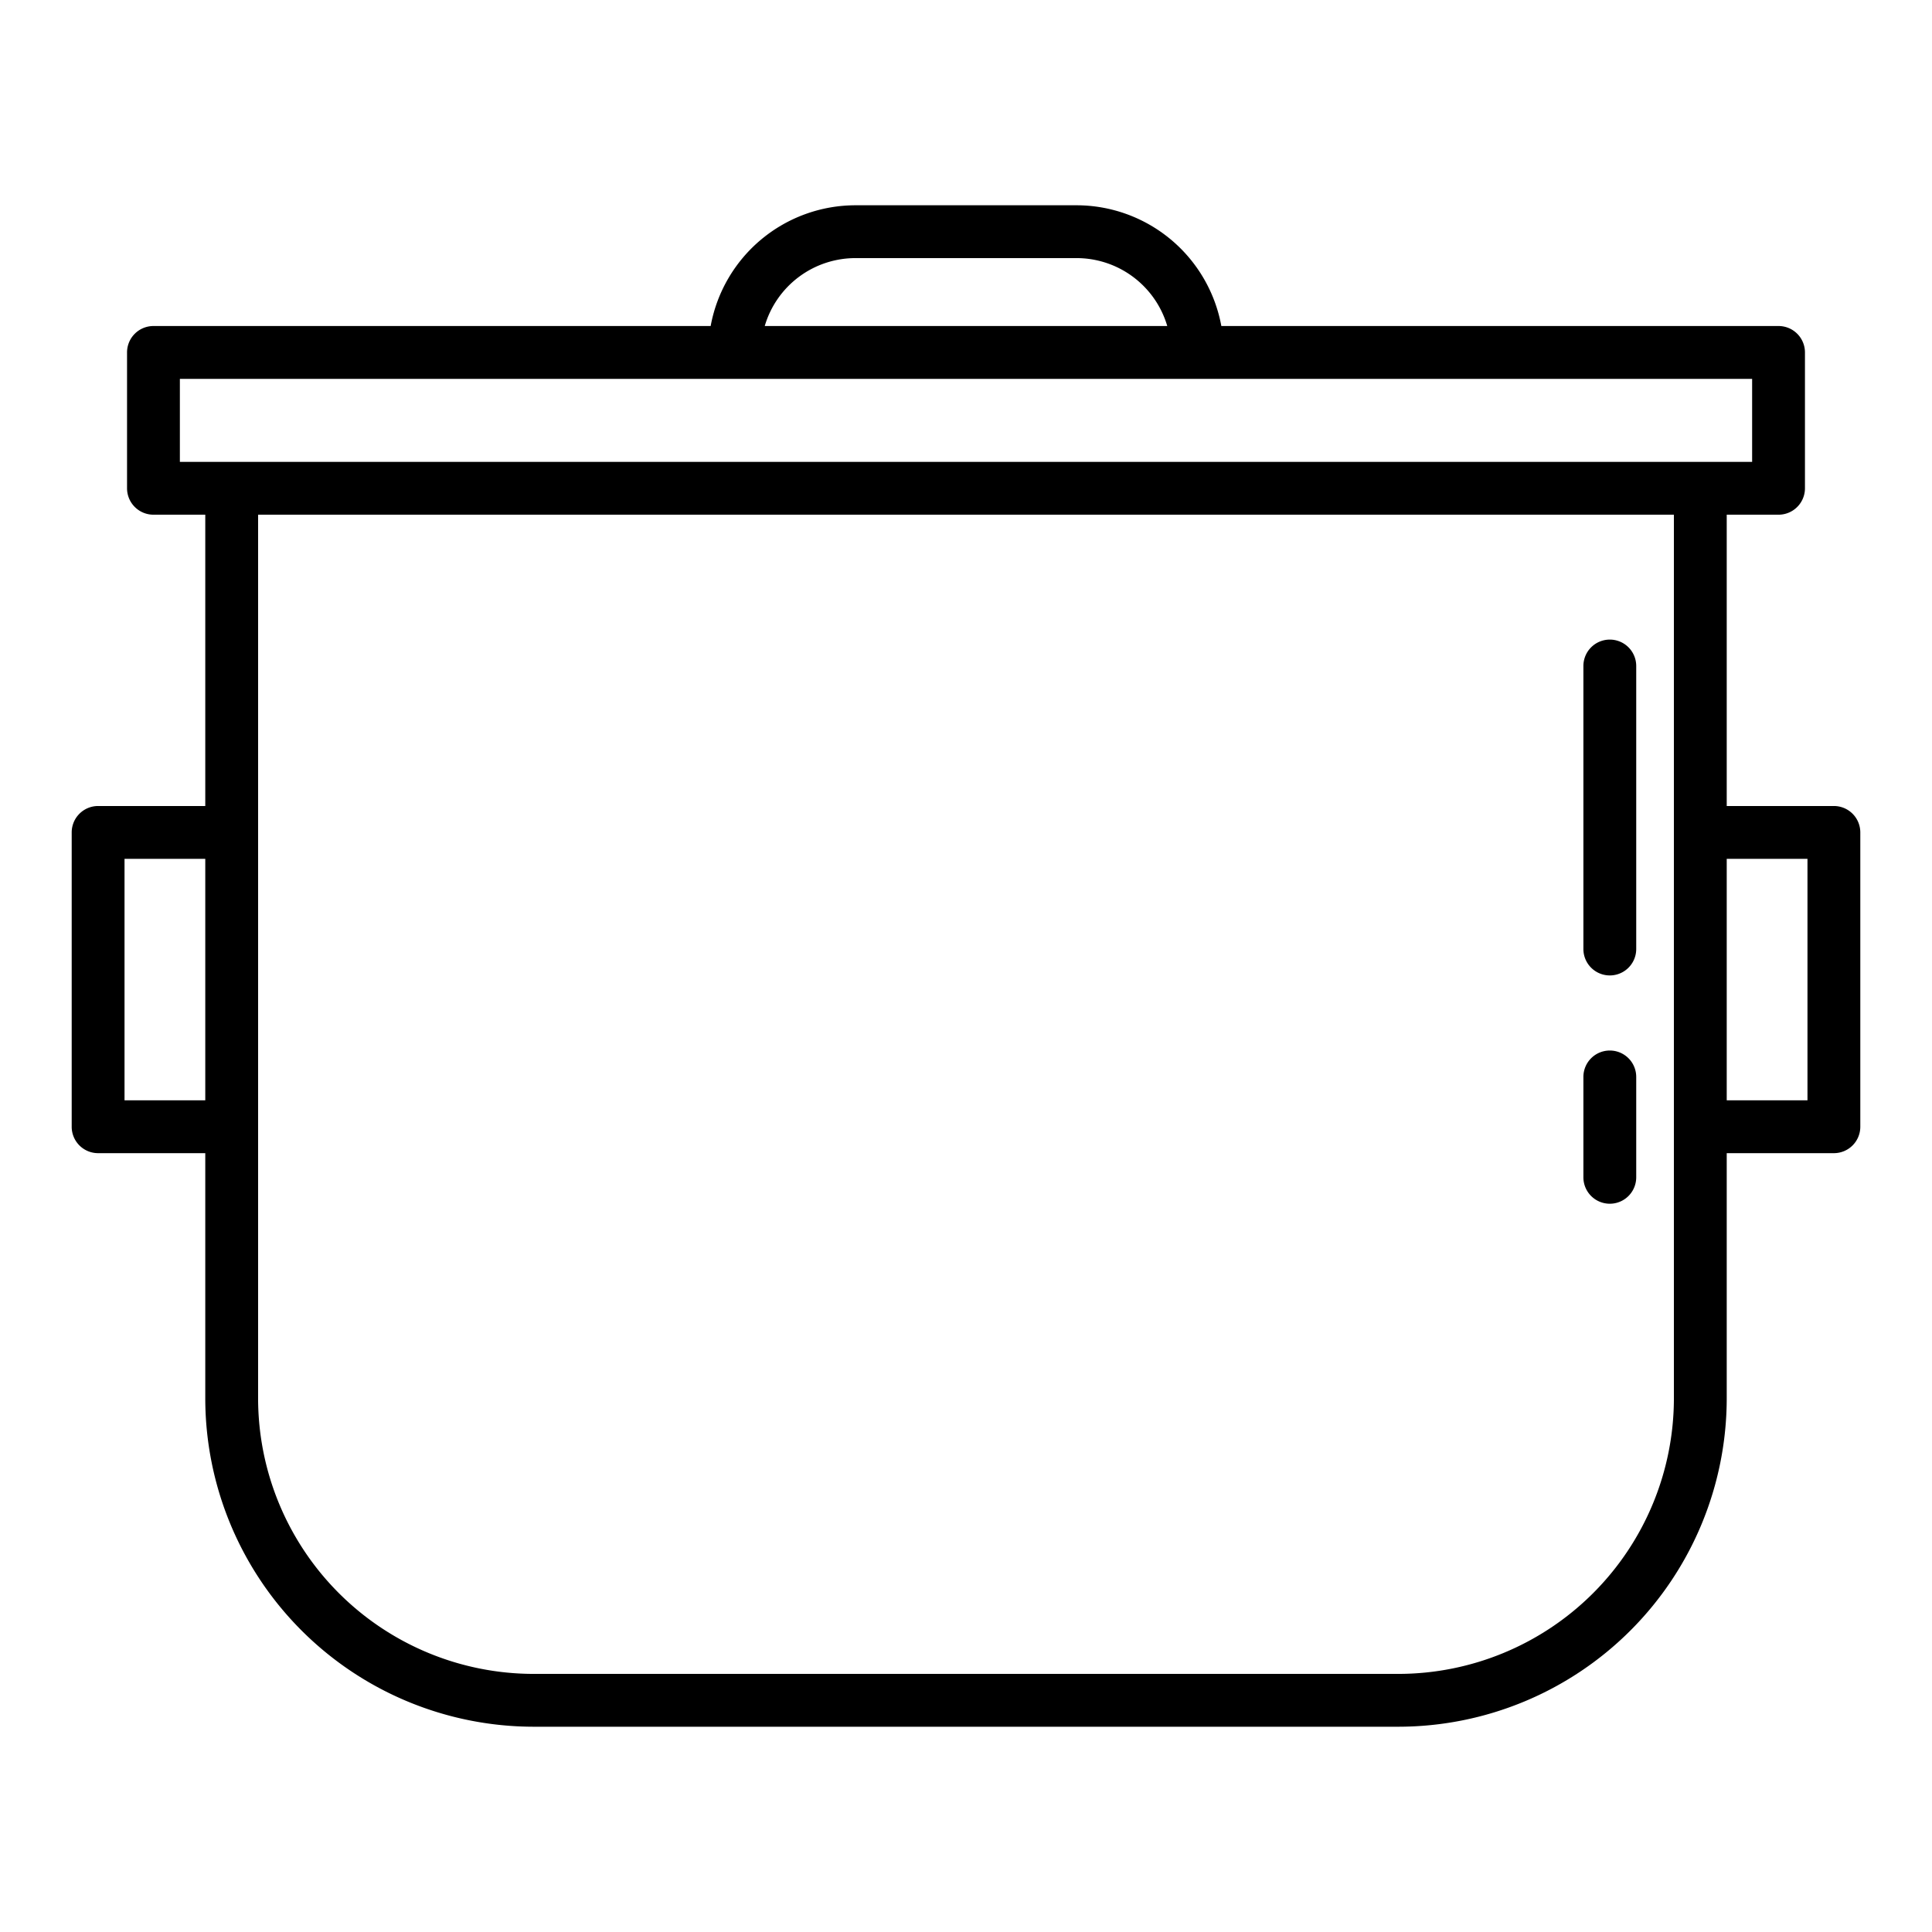 <?xml version="1.0" encoding="UTF-8"?>
<svg xmlns="http://www.w3.org/2000/svg" id="Layer_1" data-name="Layer 1" viewBox="0 0 128 128">
  <title>POT</title>
  <path d="M121.5,53.4h-7.1V34.1h3.433a1.75,1.75,0,0,0,1.75-1.75v-9a1.749,1.749,0,0,0-1.75-1.75H80.917a9.764,9.764,0,0,0-9.589-8H56.672a9.764,9.764,0,0,0-9.589,8H10.167a1.749,1.749,0,0,0-1.75,1.75v9a1.75,1.75,0,0,0,1.75,1.75H13.6V53.4H6.5a1.75,1.75,0,0,0-1.75,1.75v19.5A1.749,1.749,0,0,0,6.5,76.4h7.1V92.65A21.773,21.773,0,0,0,35.35,114.4h57.3A21.773,21.773,0,0,0,114.4,92.65V76.4h7.1a1.749,1.749,0,0,0,1.75-1.75V55.15A1.75,1.75,0,0,0,121.5,53.4ZM56.672,17.1H71.328a6.265,6.265,0,0,1,6.006,4.5H50.666A6.265,6.265,0,0,1,56.672,17.1Zm-44.755,8H116.083v5.5H11.917ZM8.25,72.9v-16H13.6v16ZM110.9,92.65A18.269,18.269,0,0,1,92.65,110.9H35.35A18.269,18.269,0,0,1,17.1,92.65V34.1h93.8Zm8.85-19.75H114.4v-16h5.35Z"></path>
  <path d="M106.654,69.6a1.749,1.749,0,0,0-1.75,1.75V78a1.75,1.75,0,0,0,3.5,0V71.345A1.749,1.749,0,0,0,106.654,69.6Z"></path>
  <path d="M106.654,42.375a1.749,1.749,0,0,0-1.75,1.75v18.75a1.75,1.75,0,0,0,3.5,0V44.125A1.749,1.749,0,0,0,106.654,42.375Z"></path>
</svg>
